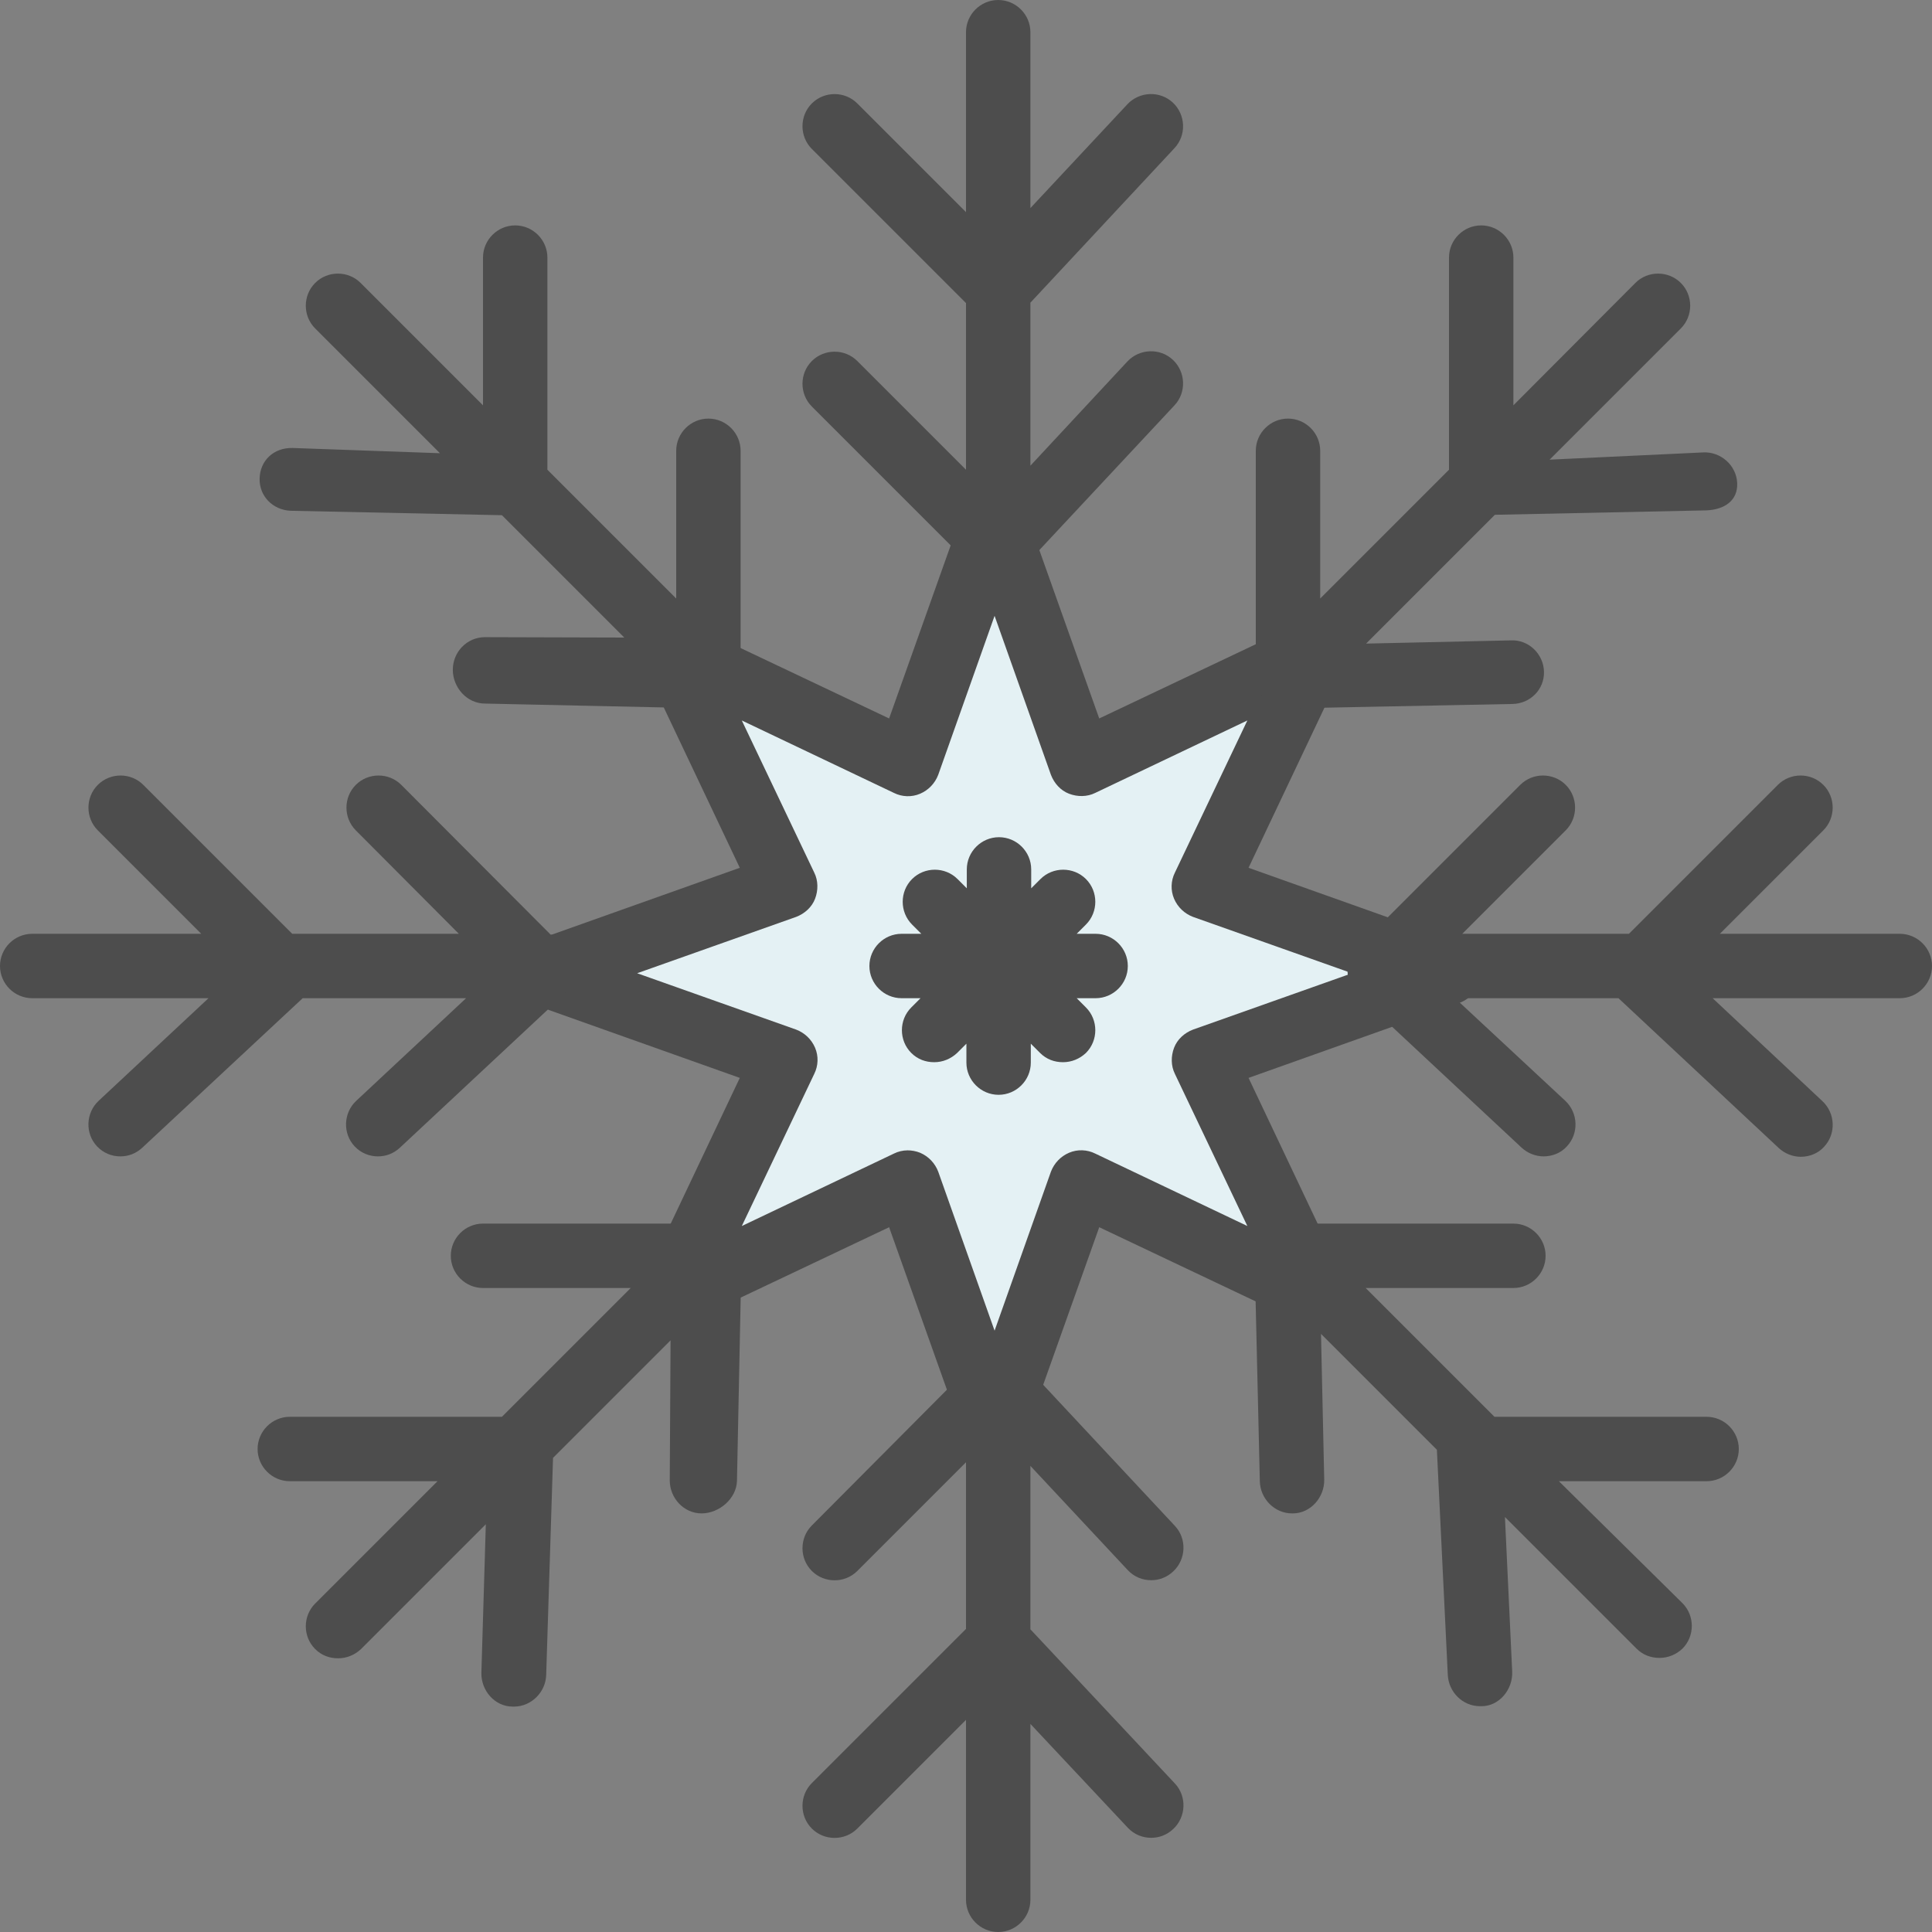 <?xml version="1.0" encoding="iso-8859-1"?>
<!-- Uploaded to: SVG Repo, www.svgrepo.com, Generator: SVG Repo Mixer Tools -->
<svg height="800px" width="800px" version="1.1" id="Layer_1" xmlns="http://www.w3.org/2000/svg" xmlns:xlink="http://www.w3.org/1999/xlink" 
	 viewBox="0 0 480 480" xml:space="preserve">
<rect x="0" y="0" width="480" height="480" fill="#808080" stroke="none"/>
<polygon style="fill:#E4F1F4;" points="247.1,129 268.6,189.7 326.8,162 299.1,220.2 359.8,241.8 299.1,263.3 326.8,321.5 
	268.6,293.8 247.1,354.5 225.5,293.8 167.3,321.5 195,263.3 134.3,241.8 195,220.2 167.3,162 225.5,189.7 "/>
<g>
	<path style="fill:#4D4D4D;" d="M247,362.5c-3.4,0-6.4-2.1-7.5-5.3l-18.6-52.3l-50.2,23.8c-3.1,1.5-6.7,0.8-9.1-1.6s-3-6-1.6-9.1
		l23.8-50.2l-52.3-18.6c-3.2-1.1-5.3-4.2-5.3-7.5s2.1-6.4,5.3-7.5l52.3-18.6L160,165.4c-1.5-3.1-0.8-6.7,1.6-9.1
		c2.4-2.4,6-3,9.1-1.6l50.2,23.8l18.6-52.3c1.1-3.2,4.2-5.3,7.5-5.3s6.4,2.1,7.5,5.3l18.6,52.3l50.2-23.8c3.1-1.5,6.7-0.8,9.1,1.6
		c2.4,2.4,3,6,1.6,9.1l-23.8,50.2l52.3,18.6c3.2,1.1,5.3,4.2,5.3,7.5c0,3.3-2.1,6.4-5.3,7.5l-52.3,18.6L334,318
		c1.5,3.1,0.8,6.7-1.6,9.1s-6,3-9.1,1.6l-50.2-23.8l-18.6,52.3C253.5,360.4,250.4,362.5,247,362.5z M225.5,285.8
		c1,0,2.1,0.2,3.1,0.6c2.1,0.9,3.7,2.6,4.5,4.7l14,39.5l14-39.5c0.8-2.1,2.4-3.8,4.5-4.7c2.1-0.9,4.5-0.8,6.5,0.2l37.8,18l-18-37.8
		c-1-2-1-4.4-0.2-6.5s2.6-3.7,4.7-4.5l39.5-14l-39.5-14c-2.1-0.8-3.8-2.4-4.7-4.5s-0.8-4.5,0.2-6.5l18-37.8l-37.8,18
		c-2,1-4.4,1-6.5,0.2s-3.7-2.6-4.5-4.7l-14-39.5l-14,39.5c-0.8,2.1-2.4,3.8-4.5,4.7s-4.5,0.8-6.5-0.2l-37.8-18l18,37.8
		c1,2,1,4.4,0.2,6.5s-2.6,3.7-4.7,4.5l-39.5,14l39.5,14c2.1,0.8,3.8,2.4,4.7,4.5s0.8,4.5-0.2,6.5l-18,37.8l37.8-18
		C223.1,286.1,224.3,285.8,225.5,285.8z"/>
	<path style="fill:#4D4D4D;" d="M291.8,36.8c3-3.2,2.8-8.3-0.4-11.3c-3.2-3-8.3-2.8-11.3,0.4L256,51.7V8c0-4.4-3.6-8-8-8s-8,3.6-8,8
		v44.7l-27-27c-3.1-3.1-8.2-3.1-11.3,0s-3.1,8.2,0,11.3L240,75.3v41.4l-27-27c-3.1-3.1-8.2-3.1-11.3,0s-3.1,8.2,0,11.3l40.7,40.7
		c0.7,0.7,1.6,1.3,2.6,1.7s2,0.6,3.1,0.6h0.1c0.5,0,0.9-0.2,1.4-0.3c0.6-0.1,1.1-0.1,1.6-0.4c0.3-0.1,0.5-0.4,0.8-0.6
		c0.6-0.4,1.2-0.7,1.7-1.2c0,0,0.1,0,0.1-0.1l38-40.7c3-3.2,2.8-8.3-0.4-11.3c-3.2-3-8.3-2.8-11.3,0.4L256,115.7V75.2L291.8,36.8z"
		/>
	<path style="fill:#4D4D4D;" d="M280.2,390.1c1.6,1.7,3.7,2.5,5.8,2.5c2,0,3.9-0.7,5.5-2.2c3.2-3,3.4-8.1,0.4-11.3l-38-40.7
		c0,0-0.1,0-0.1-0.1c-0.5-0.5-1.1-0.9-1.7-1.2c-0.3-0.2-0.5-0.4-0.8-0.6c-0.5-0.2-1.1-0.3-1.7-0.4c-0.5-0.1-0.9-0.3-1.4-0.3
		c0,0,0,0-0.1,0c0,0,0,0-0.1,0c-2.2,0-4.2,0.9-5.7,2.4L201.7,379c-3.1,3.1-3.1,8.2,0,11.3s8.2,3.1,11.3,0l27-27v41.4L201.7,443
		c-3.1,3.1-3.1,8.2,0,11.3s8.2,3.1,11.3,0l27-27V472c0,4.4,3.6,8,8,8s8-3.6,8-8v-43.7l24.2,25.8c1.6,1.7,3.7,2.5,5.8,2.5
		c2,0,3.9-0.7,5.5-2.2c3.2-3,3.4-8.1,0.4-11.3L256,404.8v-40.6L280.2,390.1z"/>
	<path style="fill:#4D4D4D;" d="M472,232h-44.7l25.7-25.7c3.1-3.1,3.1-8.2,0-11.3s-8.2-3.1-11.3,0l-37,37h-41.4l25.7-25.7
		c3.1-3.1,3.1-8.2,0-11.3s-8.2-3.1-11.3,0l-39.3,39.3l0,0l-1.3,1.3c-1.5,1.5-2.4,3.6-2.3,5.8c0,2.2,1,4.2,2.5,5.7l40.7,38
		c1.5,1.4,3.5,2.2,5.5,2.2c2.1,0,4.3-0.8,5.8-2.5c3-3.2,2.8-8.3-0.4-11.3L361.5,248h40.6l39.8,37.2c1.5,1.4,3.5,2.2,5.5,2.2
		c2.1,0,4.3-0.8,5.8-2.5c3-3.2,2.8-8.3-0.4-11.3L425.5,248H472c4.4,0,8-3.6,8-8S476.4,232,472,232z"/>
	<path style="fill:#4D4D4D;" d="M115.8,248l-27.3,25.5c-3.2,3-3.4,8.1-0.4,11.3c1.6,1.7,3.7,2.5,5.8,2.5c2,0,3.9-0.7,5.5-2.2
		l40.7-38c0.3-0.3,0.4-0.6,0.7-0.9c1.9-1.5,3.2-3.6,3.2-6.2c0-4.1-3.2-7.4-7.2-7.8L99.7,195c-3.1-3.1-8.2-3.1-11.3,0
		s-3.1,8.2,0,11.3L114,232H72.6l-37-37c-3.1-3.1-8.2-3.1-11.3,0s-3.1,8.2,0,11.3L50,232H8c-4.4,0-8,3.6-8,8s3.6,8,8,8h43.8
		l-27.3,25.5c-3.2,3-3.4,8.1-0.4,11.3c1.6,1.7,3.7,2.5,5.8,2.5c2,0,3.9-0.7,5.5-2.2L75.2,248H115.8z"/>
	<path style="fill:#4D4D4D;" d="M320,176c0.1,0,0.1,0,0.2,0l55.6-1.1c4.4-0.1,7.9-3.6,7.8-8s-3.8-8-8.2-7.8l-36,0.8l32-32l52.6-1.1
		c4.4-0.2,7.8-2.4,7.6-6.8c-0.2-4.4-4.1-7.8-8.4-7.6l-38.2,1.8l32.6-32.6c3.1-3.1,3.1-8.2,0-11.3s-8.2-3.1-11.3,0L376,100.7V64
		c0-4.4-3.6-8-8-8s-8,3.6-8,8v52.7l-32,32V112c0-4.4-3.6-8-8-8s-8,3.6-8,8v56.3c0,2.2,0.9,4,2.4,5.5C315.9,175.4,317.9,176,320,176z
		"/>
	<path style="fill:#4D4D4D;" d="M180.1,306.4c-1.5-1.5-3.5-2.4-5.7-2.4H120c-4.4,0-8,3.6-8,8s3.6,8,8,8h36.7l-32,32H72
		c-4.4,0-8,3.6-8,8s3.6,8,8,8h36.7l-30.4,30.4c-3.1,3.1-3.1,8.2,0,11.3c1.6,1.6,3.6,2.3,5.7,2.3s4.1-0.8,5.7-2.3l31-31l-1.1,36.9
		c-0.1,4.4,3.3,8.4,7.8,8.4c0.1,0,0.2,0,0.3,0c4.3,0,7.9-3.6,8-7.9l1.7-53.9l29.2-29.2l-0.2,34.8c0,4.4,3.5,8.2,7.9,8.2l0,0
		c4.4,0,8.7-3.7,8.8-8.1l1.1-54.3v-0.1l-0.8-1.4C183.2,309.9,181.6,307.9,180.1,306.4z"/>
	<path style="fill:#4D4D4D;" d="M424,352h-52.7l-32-32H376c4.4,0,8-3.6,8-8s-3.6-8-8-8h-56.3c-2.2,0-4.2,0.9-5.7,2.5
		s-2.3,3.7-2.3,5.8L313,368c0.1,4.4,3.7,8,8,8c0.1,0,0.1,0,0.2,0c4.4,0,7.9-4,7.8-8.4l-0.8-36.2l28.8,28.8c0,0.1,0,0.1,0,0.2
		l2.7,55.7c0.2,4.3,3.7,7.8,8,7.8c0.1,0,0.3,0,0.4,0c4.4,0,7.8-4.2,7.6-8.6l-1.8-38.4l32.7,32.7c1.6,1.6,3.6,2.3,5.7,2.3
		s4.1-0.8,5.7-2.3c3.1-3.1,3.1-8.2,0-11.3L387.3,368H424c4.4,0,8-3.6,8-8S428.4,352,424,352z"/>
	<path style="fill:#4D4D4D;" d="M176,104c-4.4,0-8,3.6-8,8v36.7l-32-32V64c0-4.4-3.6-8-8-8s-8,3.6-8,8v36.7L89.6,70.3
		c-3.1-3.1-8.2-3.1-11.3,0s-3.1,8.2,0,11.3l31,31l-36.6-1.3c-4.8-0.1-8.1,3.2-8.2,7.6s3.3,7.8,7.7,8l52.5,1.1l30.4,30.4l-34.6-0.1
		c-4.5,0-8,3.7-8,8.1c0,4.4,3.5,8.4,8,8.4L176,176l0,0c2.1,0,4.1-1.6,5.6-3.1s2.4-4.3,2.4-6.4V112C184,107.6,180.4,104,176,104z"/>
	<path style="fill:#4D4D4D;" d="M216,240c0,4.4,3.6,8,8,8h4.7l-2.3,2.3c-3.1,3.1-3.1,8.2,0,11.3c1.6,1.6,3.6,2.3,5.7,2.3
		s4.1-0.8,5.7-2.3l2.3-2.3v4.7c0,4.4,3.6,8,8,8s8-3.6,8-8v-4.7l2.3,2.3c1.6,1.6,3.6,2.3,5.7,2.3s4.1-0.8,5.7-2.3
		c3.1-3.1,3.1-8.2,0-11.3l-2.3-2.3h4.7c4.4,0,8-3.6,8-8s-3.6-8-8-8h-4.7l2.3-2.3c3.1-3.1,3.1-8.2,0-11.3s-8.2-3.1-11.3,0l-2.3,2.3
		V216c0-4.4-3.6-8-8-8s-8,3.6-8,8v4.7l-2.3-2.3c-3.1-3.1-8.2-3.1-11.3,0s-3.1,8.2,0,11.3l2.3,2.3H224C219.6,232,216,235.6,216,240z"
		/>
</g>
</svg>